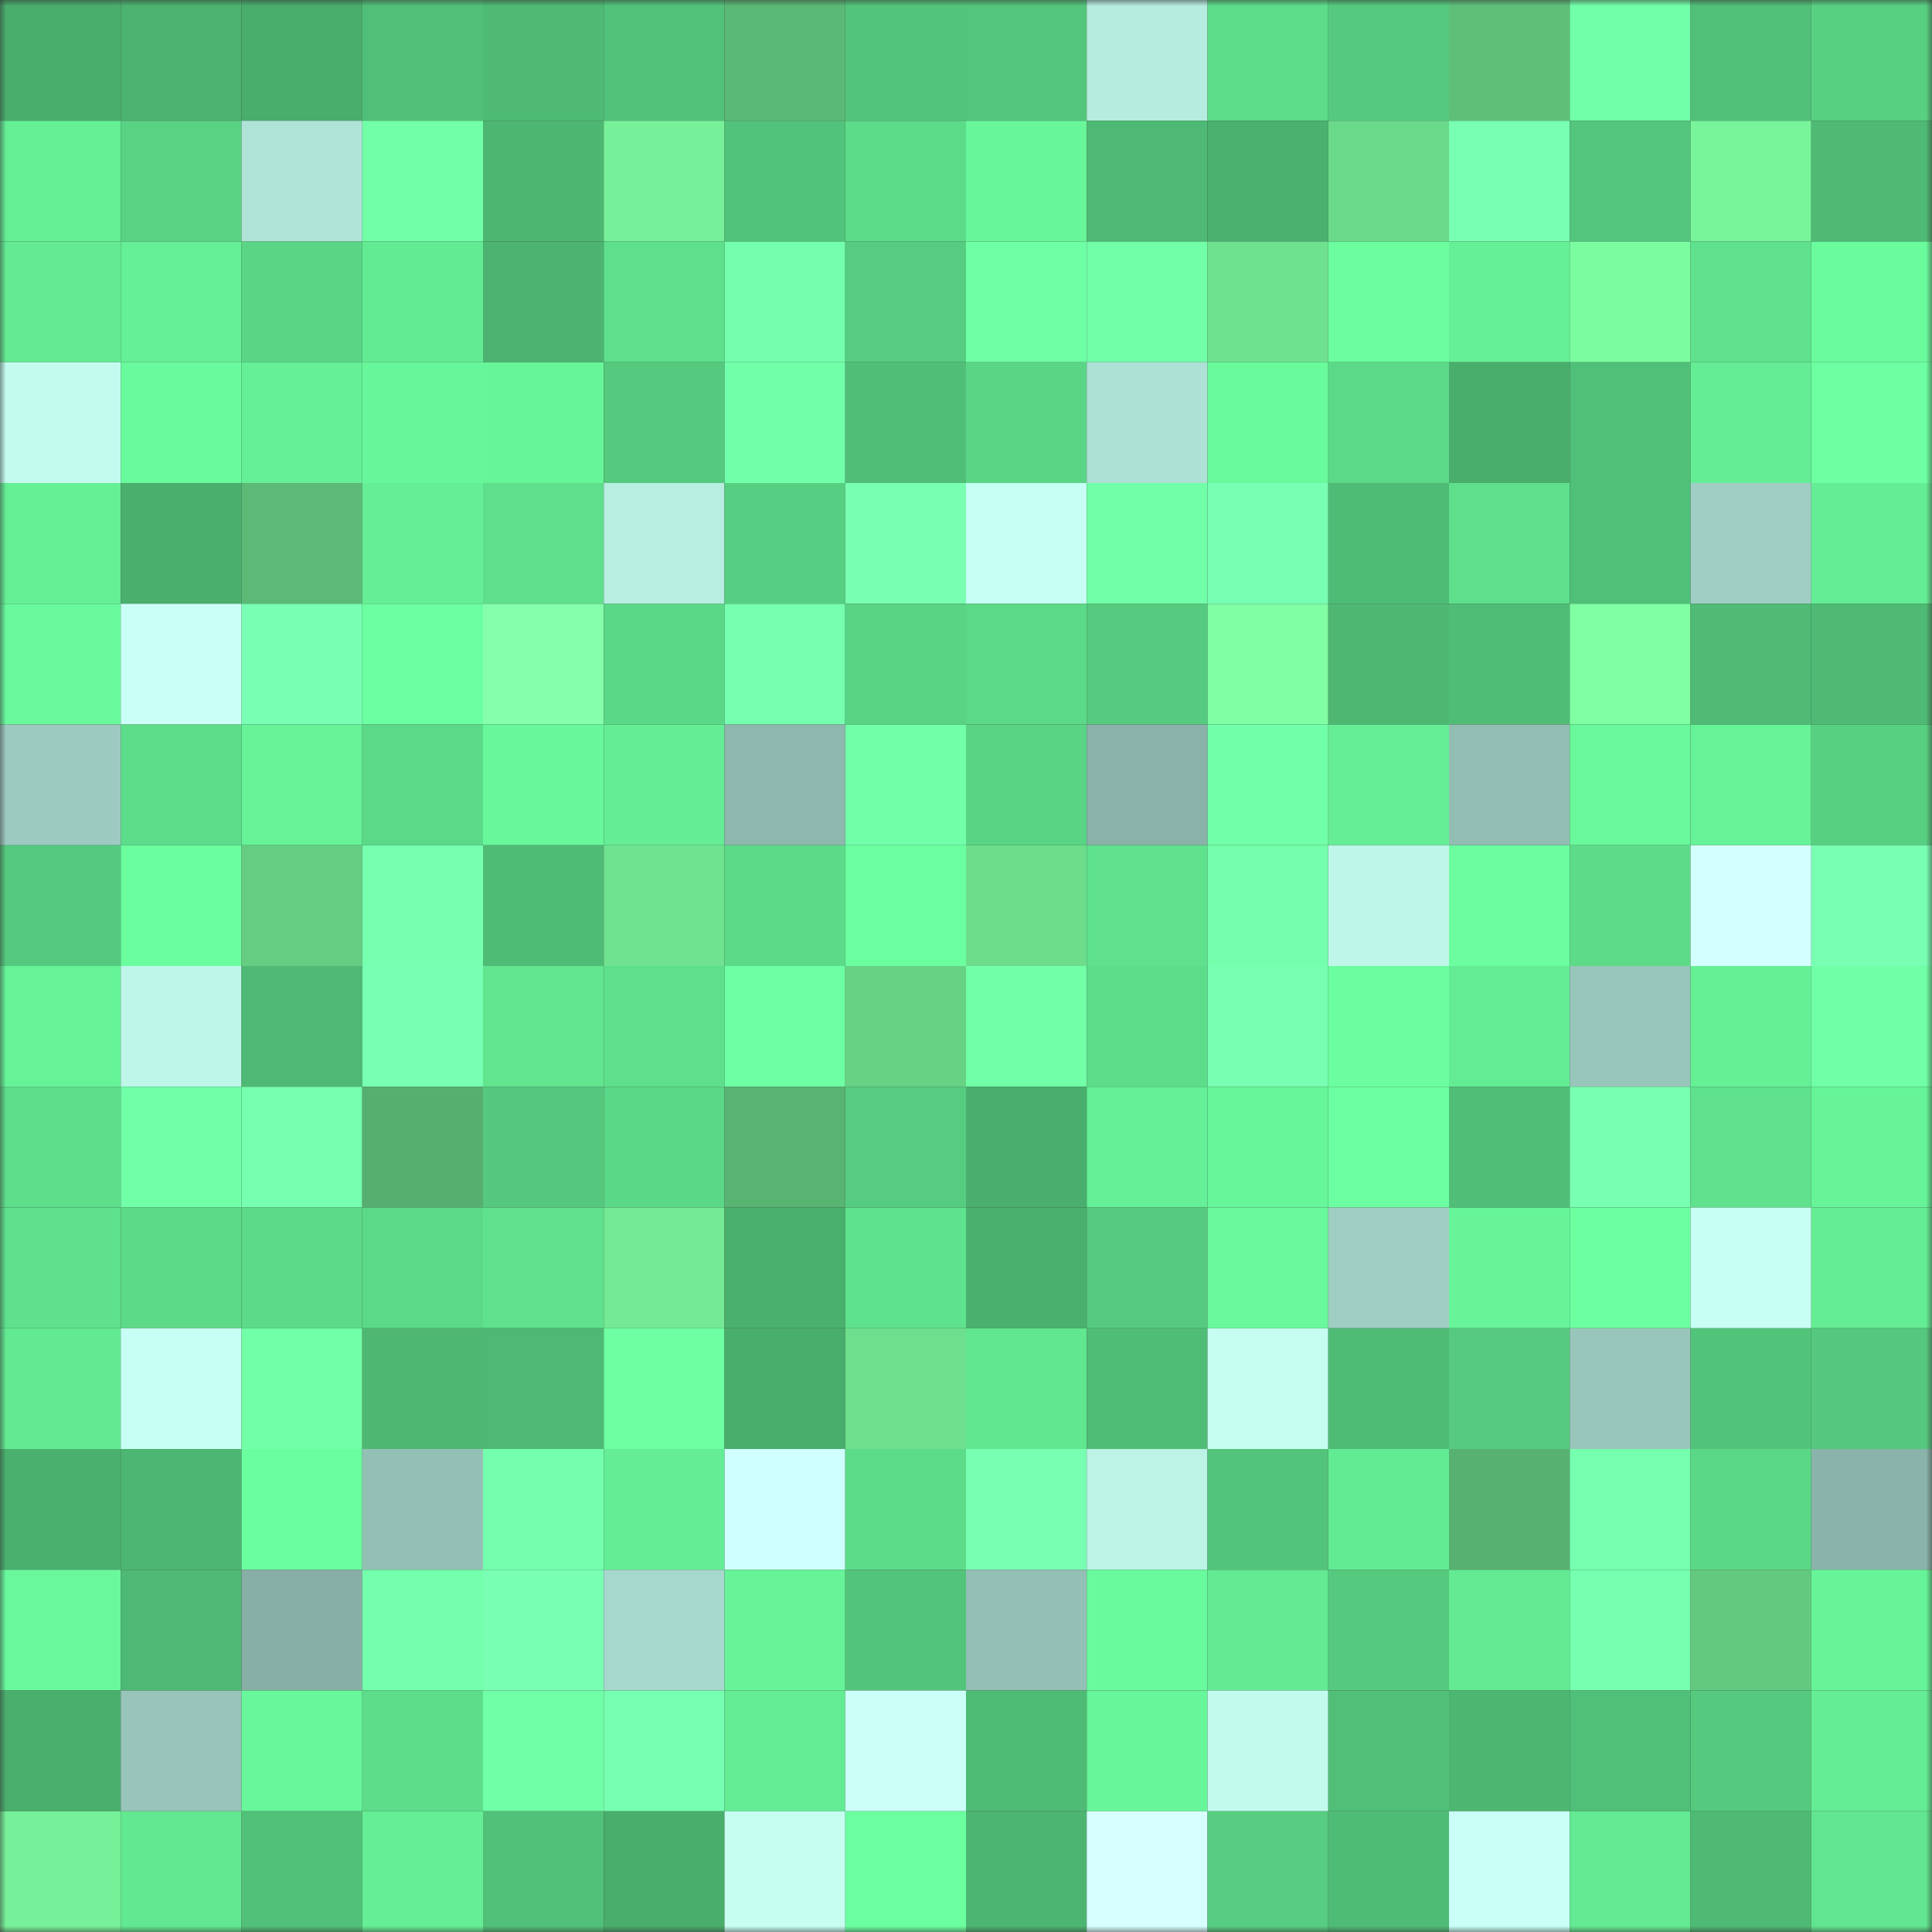 <svg viewBox="0 0 160 160" fill="none" role="img" xmlns="http://www.w3.org/2000/svg" width="240" height="240" name="lens%2Cdarkmoat.lens"><rect x="0" y="0" width="160" height="160" fill="#333333" stroke="none"/><mask id="653747187" mask-type="alpha" maskUnits="userSpaceOnUse" x="0" y="0" width="160" height="160"><rect width="160" height="160" fill="#FFFFFF"></rect></mask><g mask="url(#653747187)"><rect x="0" y="0" width="10" height="10" fill="#49ad6c"></rect><rect x="10" y="0" width="10" height="10" fill="#4bb26f"></rect><rect x="20" y="0" width="10" height="10" fill="#49ad6c"></rect><rect x="30" y="0" width="10" height="10" fill="#51bf78"></rect><rect x="40" y="0" width="10" height="10" fill="#4eba74"></rect><rect x="50" y="0" width="10" height="10" fill="#52c27a"></rect><rect x="60" y="0" width="10" height="10" fill="#5bb976"></rect><rect x="70" y="0" width="10" height="10" fill="#53c57b"></rect><rect x="80" y="0" width="10" height="10" fill="#54c67c"></rect><rect x="90" y="0" width="10" height="10" fill="#b6ecdf"></rect><rect x="100" y="0" width="10" height="10" fill="#5ddc8a"></rect><rect x="110" y="0" width="10" height="10" fill="#55ca7f"></rect><rect x="120" y="0" width="10" height="10" fill="#5ebf79"></rect><rect x="130" y="0" width="10" height="10" fill="#72ffa9"></rect><rect x="140" y="0" width="10" height="10" fill="#51c078"></rect><rect x="150" y="0" width="10" height="10" fill="#58d082"></rect><rect x="0" y="10" width="10" height="10" fill="#65f096"></rect><rect x="10" y="10" width="10" height="10" fill="#59d284"></rect><rect x="20" y="10" width="10" height="10" fill="#b0e3d7"></rect><rect x="30" y="10" width="10" height="10" fill="#71ffa7"></rect><rect x="40" y="10" width="10" height="10" fill="#4db772"></rect><rect x="50" y="10" width="10" height="10" fill="#77f199"></rect><rect x="60" y="10" width="10" height="10" fill="#52c37a"></rect><rect x="70" y="10" width="10" height="10" fill="#5cdb89"></rect><rect x="80" y="10" width="10" height="10" fill="#68f69a"></rect><rect x="90" y="10" width="10" height="10" fill="#4eb974"></rect><rect x="100" y="10" width="10" height="10" fill="#4ab16f"></rect><rect x="110" y="10" width="10" height="10" fill="#6bd98a"></rect><rect x="120" y="10" width="10" height="10" fill="#78ffb3"></rect><rect x="130" y="10" width="10" height="10" fill="#53c67c"></rect><rect x="140" y="10" width="10" height="10" fill="#78f49b"></rect><rect x="150" y="10" width="10" height="10" fill="#4eba74"></rect><rect x="0" y="20" width="10" height="10" fill="#63ea93"></rect><rect x="10" y="20" width="10" height="10" fill="#65ef96"></rect><rect x="20" y="20" width="10" height="10" fill="#5ad585"></rect><rect x="30" y="20" width="10" height="10" fill="#63eb93"></rect><rect x="40" y="20" width="10" height="10" fill="#4cb370"></rect><rect x="50" y="20" width="10" height="10" fill="#5edf8c"></rect><rect x="60" y="20" width="10" height="10" fill="#73ffab"></rect><rect x="70" y="20" width="10" height="10" fill="#56cc80"></rect><rect x="80" y="20" width="10" height="10" fill="#6fffa5"></rect><rect x="90" y="20" width="10" height="10" fill="#71ffa8"></rect><rect x="100" y="20" width="10" height="10" fill="#6fe28f"></rect><rect x="110" y="20" width="10" height="10" fill="#6bfd9e"></rect><rect x="120" y="20" width="10" height="10" fill="#65ef96"></rect><rect x="130" y="20" width="10" height="10" fill="#7cfca0"></rect><rect x="140" y="20" width="10" height="10" fill="#5fe18d"></rect><rect x="150" y="20" width="10" height="10" fill="#6afb9d"></rect><rect x="0" y="30" width="10" height="10" fill="#c3fcef"></rect><rect x="10" y="30" width="10" height="10" fill="#69fa9d"></rect><rect x="20" y="30" width="10" height="10" fill="#65ef96"></rect><rect x="30" y="30" width="10" height="10" fill="#68f69a"></rect><rect x="40" y="30" width="10" height="10" fill="#67f599"></rect><rect x="50" y="30" width="10" height="10" fill="#55c97e"></rect><rect x="60" y="30" width="10" height="10" fill="#72ffaa"></rect><rect x="70" y="30" width="10" height="10" fill="#50be77"></rect><rect x="80" y="30" width="10" height="10" fill="#5ad585"></rect><rect x="90" y="30" width="10" height="10" fill="#aee1d5"></rect><rect x="100" y="30" width="10" height="10" fill="#69fa9c"></rect><rect x="110" y="30" width="10" height="10" fill="#5bd988"></rect><rect x="120" y="30" width="10" height="10" fill="#49ad6c"></rect><rect x="130" y="30" width="10" height="10" fill="#50bf77"></rect><rect x="140" y="30" width="10" height="10" fill="#64ed94"></rect><rect x="150" y="30" width="10" height="10" fill="#6dffa2"></rect><rect x="0" y="40" width="10" height="10" fill="#65f096"></rect><rect x="10" y="40" width="10" height="10" fill="#4aae6d"></rect><rect x="20" y="40" width="10" height="10" fill="#5cba76"></rect><rect x="30" y="40" width="10" height="10" fill="#65ee95"></rect><rect x="40" y="40" width="10" height="10" fill="#5edf8c"></rect><rect x="50" y="40" width="10" height="10" fill="#b8ede1"></rect><rect x="60" y="40" width="10" height="10" fill="#57cf82"></rect><rect x="70" y="40" width="10" height="10" fill="#78ffb1"></rect><rect x="80" y="40" width="10" height="10" fill="#c6fff3"></rect><rect x="90" y="40" width="10" height="10" fill="#71ffa8"></rect><rect x="100" y="40" width="10" height="10" fill="#79ffb3"></rect><rect x="110" y="40" width="10" height="10" fill="#4fbc76"></rect><rect x="120" y="40" width="10" height="10" fill="#5edf8c"></rect><rect x="130" y="40" width="10" height="10" fill="#50bf77"></rect><rect x="140" y="40" width="10" height="10" fill="#a0cec4"></rect><rect x="150" y="40" width="10" height="10" fill="#64ed94"></rect><rect x="0" y="50" width="10" height="10" fill="#69f99c"></rect><rect x="10" y="50" width="10" height="10" fill="#cafff7"></rect><rect x="20" y="50" width="10" height="10" fill="#79ffb4"></rect><rect x="30" y="50" width="10" height="10" fill="#6cffa1"></rect><rect x="40" y="50" width="10" height="10" fill="#85ffab"></rect><rect x="50" y="50" width="10" height="10" fill="#5bd887"></rect><rect x="60" y="50" width="10" height="10" fill="#75ffae"></rect><rect x="70" y="50" width="10" height="10" fill="#59d384"></rect><rect x="80" y="50" width="10" height="10" fill="#5cd988"></rect><rect x="90" y="50" width="10" height="10" fill="#56cb7f"></rect><rect x="100" y="50" width="10" height="10" fill="#80ffa5"></rect><rect x="110" y="50" width="10" height="10" fill="#4eb873"></rect><rect x="120" y="50" width="10" height="10" fill="#50bd76"></rect><rect x="130" y="50" width="10" height="10" fill="#80ffa4"></rect><rect x="140" y="50" width="10" height="10" fill="#4fbb75"></rect><rect x="150" y="50" width="10" height="10" fill="#4eba74"></rect><rect x="0" y="60" width="10" height="10" fill="#9dcac0"></rect><rect x="10" y="60" width="10" height="10" fill="#5ddd8a"></rect><rect x="20" y="60" width="10" height="10" fill="#66f297"></rect><rect x="30" y="60" width="10" height="10" fill="#5bd988"></rect><rect x="40" y="60" width="10" height="10" fill="#68f79b"></rect><rect x="50" y="60" width="10" height="10" fill="#64ed95"></rect><rect x="60" y="60" width="10" height="10" fill="#8eb7ad"></rect><rect x="70" y="60" width="10" height="10" fill="#71ffa8"></rect><rect x="80" y="60" width="10" height="10" fill="#59d485"></rect><rect x="90" y="60" width="10" height="10" fill="#8ab2a9"></rect><rect x="100" y="60" width="10" height="10" fill="#72ffa9"></rect><rect x="110" y="60" width="10" height="10" fill="#65ee95"></rect><rect x="120" y="60" width="10" height="10" fill="#92bdb3"></rect><rect x="130" y="60" width="10" height="10" fill="#69f89b"></rect><rect x="140" y="60" width="10" height="10" fill="#66f297"></rect><rect x="150" y="60" width="10" height="10" fill="#58d082"></rect><rect x="0" y="70" width="10" height="10" fill="#55ca7f"></rect><rect x="10" y="70" width="10" height="10" fill="#6bfe9f"></rect><rect x="20" y="70" width="10" height="10" fill="#65cd82"></rect><rect x="30" y="70" width="10" height="10" fill="#77ffb0"></rect><rect x="40" y="70" width="10" height="10" fill="#4fbc76"></rect><rect x="50" y="70" width="10" height="10" fill="#70e390"></rect><rect x="60" y="70" width="10" height="10" fill="#5cda88"></rect><rect x="70" y="70" width="10" height="10" fill="#6bff9f"></rect><rect x="80" y="70" width="10" height="10" fill="#6ddd8c"></rect><rect x="90" y="70" width="10" height="10" fill="#5fe18d"></rect><rect x="100" y="70" width="10" height="10" fill="#73ffab"></rect><rect x="110" y="70" width="10" height="10" fill="#bef6e9"></rect><rect x="120" y="70" width="10" height="10" fill="#6bfd9e"></rect><rect x="130" y="70" width="10" height="10" fill="#5ddb89"></rect><rect x="140" y="70" width="10" height="10" fill="#d4ffff"></rect><rect x="150" y="70" width="10" height="10" fill="#79ffb4"></rect><rect x="0" y="80" width="10" height="10" fill="#66f398"></rect><rect x="10" y="80" width="10" height="10" fill="#bff6ea"></rect><rect x="20" y="80" width="10" height="10" fill="#4eb974"></rect><rect x="30" y="80" width="10" height="10" fill="#78ffb3"></rect><rect x="40" y="80" width="10" height="10" fill="#61e58f"></rect><rect x="50" y="80" width="10" height="10" fill="#5edf8c"></rect><rect x="60" y="80" width="10" height="10" fill="#6effa4"></rect><rect x="70" y="80" width="10" height="10" fill="#67d184"></rect><rect x="80" y="80" width="10" height="10" fill="#71ffa7"></rect><rect x="90" y="80" width="10" height="10" fill="#5ddd8a"></rect><rect x="100" y="80" width="10" height="10" fill="#78ffb2"></rect><rect x="110" y="80" width="10" height="10" fill="#6bfd9e"></rect><rect x="120" y="80" width="10" height="10" fill="#64ec94"></rect><rect x="130" y="80" width="10" height="10" fill="#99c6bb"></rect><rect x="140" y="80" width="10" height="10" fill="#65f096"></rect><rect x="150" y="80" width="10" height="10" fill="#70ffa6"></rect><rect x="0" y="90" width="10" height="10" fill="#5ede8b"></rect><rect x="10" y="90" width="10" height="10" fill="#71ffa8"></rect><rect x="20" y="90" width="10" height="10" fill="#75ffae"></rect><rect x="30" y="90" width="10" height="10" fill="#56af6f"></rect><rect x="40" y="90" width="10" height="10" fill="#55c87e"></rect><rect x="50" y="90" width="10" height="10" fill="#5bd887"></rect><rect x="60" y="90" width="10" height="10" fill="#59b472"></rect><rect x="70" y="90" width="10" height="10" fill="#56cc80"></rect><rect x="80" y="90" width="10" height="10" fill="#4aaf6e"></rect><rect x="90" y="90" width="10" height="10" fill="#65ef96"></rect><rect x="100" y="90" width="10" height="10" fill="#68f69a"></rect><rect x="110" y="90" width="10" height="10" fill="#6cffa1"></rect><rect x="120" y="90" width="10" height="10" fill="#50be77"></rect><rect x="130" y="90" width="10" height="10" fill="#78ffb2"></rect><rect x="140" y="90" width="10" height="10" fill="#5fe18d"></rect><rect x="150" y="90" width="10" height="10" fill="#67f499"></rect><rect x="0" y="100" width="10" height="10" fill="#5ee08c"></rect><rect x="10" y="100" width="10" height="10" fill="#5cda88"></rect><rect x="20" y="100" width="10" height="10" fill="#5cda89"></rect><rect x="30" y="100" width="10" height="10" fill="#5bd988"></rect><rect x="40" y="100" width="10" height="10" fill="#5fe18d"></rect><rect x="50" y="100" width="10" height="10" fill="#74ea95"></rect><rect x="60" y="100" width="10" height="10" fill="#4ab06e"></rect><rect x="70" y="100" width="10" height="10" fill="#5fe28d"></rect><rect x="80" y="100" width="10" height="10" fill="#4ab06e"></rect><rect x="90" y="100" width="10" height="10" fill="#56cb7f"></rect><rect x="100" y="100" width="10" height="10" fill="#69f99c"></rect><rect x="110" y="100" width="10" height="10" fill="#9fcec3"></rect><rect x="120" y="100" width="10" height="10" fill="#67f499"></rect><rect x="130" y="100" width="10" height="10" fill="#6cffa0"></rect><rect x="140" y="100" width="10" height="10" fill="#c7fff4"></rect><rect x="150" y="100" width="10" height="10" fill="#64ed94"></rect><rect x="0" y="110" width="10" height="10" fill="#62e992"></rect><rect x="10" y="110" width="10" height="10" fill="#c7fff4"></rect><rect x="20" y="110" width="10" height="10" fill="#71ffa7"></rect><rect x="30" y="110" width="10" height="10" fill="#4eb873"></rect><rect x="40" y="110" width="10" height="10" fill="#4eb974"></rect><rect x="50" y="110" width="10" height="10" fill="#6dffa2"></rect><rect x="60" y="110" width="10" height="10" fill="#49ad6c"></rect><rect x="70" y="110" width="10" height="10" fill="#6edf8d"></rect><rect x="80" y="110" width="10" height="10" fill="#61e790"></rect><rect x="90" y="110" width="10" height="10" fill="#50bd76"></rect><rect x="100" y="110" width="10" height="10" fill="#c5fef1"></rect><rect x="110" y="110" width="10" height="10" fill="#4fbc76"></rect><rect x="120" y="110" width="10" height="10" fill="#56cb7f"></rect><rect x="130" y="110" width="10" height="10" fill="#99c6bb"></rect><rect x="140" y="110" width="10" height="10" fill="#52c47a"></rect><rect x="150" y="110" width="10" height="10" fill="#55c87e"></rect><rect x="0" y="120" width="10" height="10" fill="#4ab06e"></rect><rect x="10" y="120" width="10" height="10" fill="#4db672"></rect><rect x="20" y="120" width="10" height="10" fill="#6bfe9f"></rect><rect x="30" y="120" width="10" height="10" fill="#94bfb5"></rect><rect x="40" y="120" width="10" height="10" fill="#74ffac"></rect><rect x="50" y="120" width="10" height="10" fill="#64ed95"></rect><rect x="60" y="120" width="10" height="10" fill="#cffffe"></rect><rect x="70" y="120" width="10" height="10" fill="#5cdb89"></rect><rect x="80" y="120" width="10" height="10" fill="#78ffb1"></rect><rect x="90" y="120" width="10" height="10" fill="#bcf3e6"></rect><rect x="100" y="120" width="10" height="10" fill="#53c47b"></rect><rect x="110" y="120" width="10" height="10" fill="#63eb93"></rect><rect x="120" y="120" width="10" height="10" fill="#57b170"></rect><rect x="130" y="120" width="10" height="10" fill="#75ffae"></rect><rect x="140" y="120" width="10" height="10" fill="#5bd887"></rect><rect x="150" y="120" width="10" height="10" fill="#8ab3a9"></rect><rect x="0" y="130" width="10" height="10" fill="#69f99c"></rect><rect x="10" y="130" width="10" height="10" fill="#4eb974"></rect><rect x="20" y="130" width="10" height="10" fill="#88afa6"></rect><rect x="30" y="130" width="10" height="10" fill="#74ffac"></rect><rect x="40" y="130" width="10" height="10" fill="#79ffb3"></rect><rect x="50" y="130" width="10" height="10" fill="#a7d8cd"></rect><rect x="60" y="130" width="10" height="10" fill="#67f499"></rect><rect x="70" y="130" width="10" height="10" fill="#53c57b"></rect><rect x="80" y="130" width="10" height="10" fill="#93bfb5"></rect><rect x="90" y="130" width="10" height="10" fill="#69fa9d"></rect><rect x="100" y="130" width="10" height="10" fill="#63ea93"></rect><rect x="110" y="130" width="10" height="10" fill="#55ca7f"></rect><rect x="120" y="130" width="10" height="10" fill="#63ea93"></rect><rect x="130" y="130" width="10" height="10" fill="#75ffae"></rect><rect x="140" y="130" width="10" height="10" fill="#63c97f"></rect><rect x="150" y="130" width="10" height="10" fill="#67f499"></rect><rect x="0" y="140" width="10" height="10" fill="#4aae6d"></rect><rect x="10" y="140" width="10" height="10" fill="#98c4ba"></rect><rect x="20" y="140" width="10" height="10" fill="#68f79b"></rect><rect x="30" y="140" width="10" height="10" fill="#5ddc8a"></rect><rect x="40" y="140" width="10" height="10" fill="#70ffa7"></rect><rect x="50" y="140" width="10" height="10" fill="#76ffb0"></rect><rect x="60" y="140" width="10" height="10" fill="#64ec94"></rect><rect x="70" y="140" width="10" height="10" fill="#cbfff8"></rect><rect x="80" y="140" width="10" height="10" fill="#4fbc76"></rect><rect x="90" y="140" width="10" height="10" fill="#68f69a"></rect><rect x="100" y="140" width="10" height="10" fill="#c2fbed"></rect><rect x="110" y="140" width="10" height="10" fill="#51bf78"></rect><rect x="120" y="140" width="10" height="10" fill="#4db772"></rect><rect x="130" y="140" width="10" height="10" fill="#50bf77"></rect><rect x="140" y="140" width="10" height="10" fill="#55ca7f"></rect><rect x="150" y="140" width="10" height="10" fill="#64ed94"></rect><rect x="0" y="150" width="10" height="10" fill="#77f199"></rect><rect x="10" y="150" width="10" height="10" fill="#62e891"></rect><rect x="20" y="150" width="10" height="10" fill="#51c078"></rect><rect x="30" y="150" width="10" height="10" fill="#65ee95"></rect><rect x="40" y="150" width="10" height="10" fill="#51c078"></rect><rect x="50" y="150" width="10" height="10" fill="#49ad6c"></rect><rect x="60" y="150" width="10" height="10" fill="#c6fff2"></rect><rect x="70" y="150" width="10" height="10" fill="#6bff9f"></rect><rect x="80" y="150" width="10" height="10" fill="#4cb571"></rect><rect x="90" y="150" width="10" height="10" fill="#d8ffff"></rect><rect x="100" y="150" width="10" height="10" fill="#57cd81"></rect><rect x="110" y="150" width="10" height="10" fill="#4fbc76"></rect><rect x="120" y="150" width="10" height="10" fill="#c9fff6"></rect><rect x="130" y="150" width="10" height="10" fill="#63ea92"></rect><rect x="140" y="150" width="10" height="10" fill="#4eba74"></rect><rect x="150" y="150" width="10" height="10" fill="#61e590"></rect></g></svg>